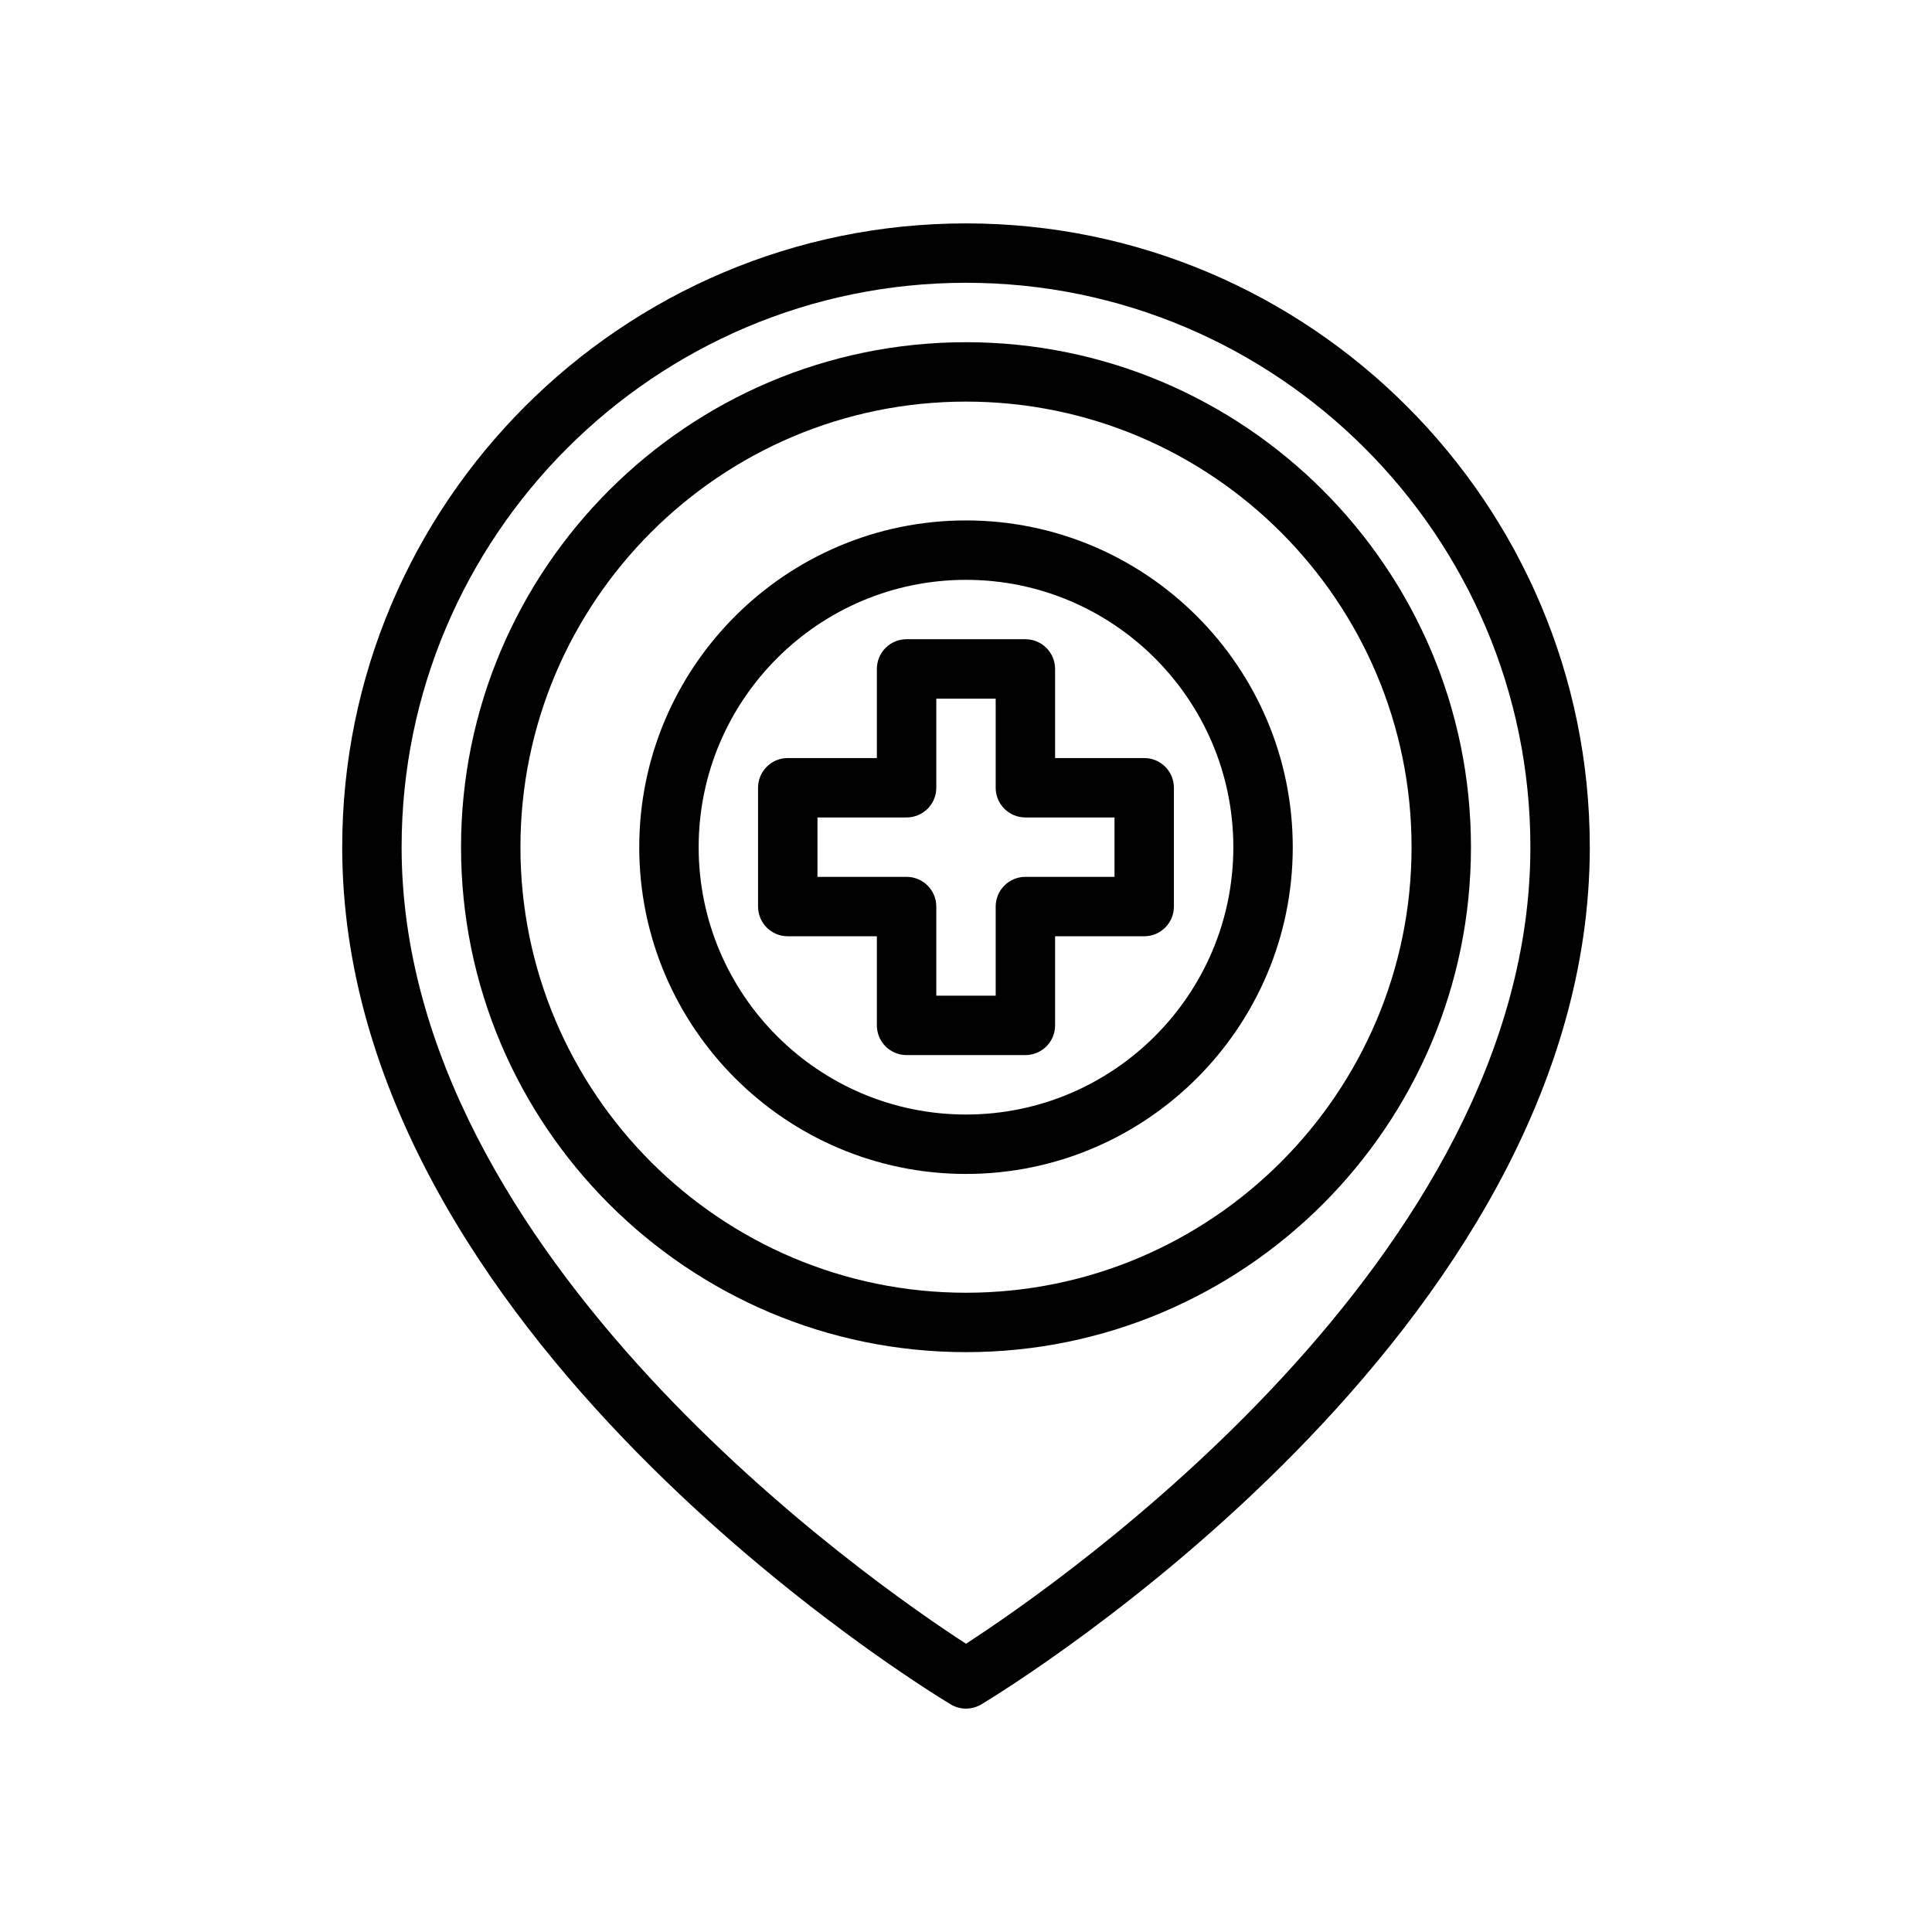 <?xml version="1.0" encoding="UTF-8"?>
<!-- Uploaded to: ICON Repo, www.svgrepo.com, Generator: ICON Repo Mixer Tools -->
<svg fill="#000000" width="800px" height="800px" version="1.1" viewBox="144 144 512 512" xmlns="http://www.w3.org/2000/svg">
 <g>
  <path d="m400 203.2c-91.156 0-165.31 74.156-165.31 165.31 0 128.93 154.68 223.21 161.26 227.17 1.246 0.746 2.644 1.121 4.051 1.121 1.402 0 2.801-0.371 4.051-1.121 6.578-3.953 161.26-98.242 161.26-227.17 0-91.156-74.164-165.31-165.31-165.31zm0 376.41c-24.324-15.758-149.57-102.23-149.57-211.1 0-82.473 67.098-149.57 149.57-149.57s149.57 67.098 149.57 149.57c-0.004 108.88-125.25 195.34-149.57 211.1z"/>
  <path d="m400 234.69c-73.793 0-133.82 60.031-133.82 133.82s60.031 133.82 133.82 133.82 133.82-60.031 133.82-133.82-60.031-133.82-133.82-133.82zm0 251.9c-65.109 0-118.08-52.973-118.08-118.08 0-65.109 52.973-118.08 118.08-118.08 65.113 0 118.08 52.973 118.08 118.08-0.004 65.113-52.969 118.08-118.08 118.08z"/>
  <path d="m400 281.92c-47.746 0-86.594 38.844-86.594 86.594 0 47.746 38.844 86.594 86.594 86.594 47.746 0 86.594-38.844 86.594-86.594-0.004-47.75-38.848-86.594-86.594-86.594zm0 157.44c-39.062 0-70.848-31.785-70.848-70.848s31.785-70.848 70.848-70.848c39.066 0 70.848 31.785 70.848 70.848s-31.781 70.848-70.848 70.848z"/>
  <path d="m423.61 344.89v-23.617c0-4.348-3.519-7.871-7.871-7.871h-31.488c-4.348 0-7.871 3.523-7.871 7.871v23.617h-23.617c-4.348 0-7.871 3.523-7.871 7.871v31.488c0 4.348 3.523 7.871 7.871 7.871h23.617v23.617c0 4.348 3.523 7.871 7.871 7.871h31.488c4.352 0 7.871-3.523 7.871-7.871v-23.617h23.617c4.352 0 7.871-3.523 7.871-7.871v-31.488c0-4.348-3.519-7.871-7.871-7.871zm15.746 31.488h-23.617c-4.352 0-7.871 3.523-7.871 7.871v23.617h-15.742v-23.617c0-4.348-3.523-7.871-7.871-7.871h-23.617v-15.742h23.617c4.348 0 7.871-3.523 7.871-7.871v-23.617h15.742v23.617c0 4.348 3.519 7.871 7.871 7.871h23.617z"/>
 </g>
</svg>